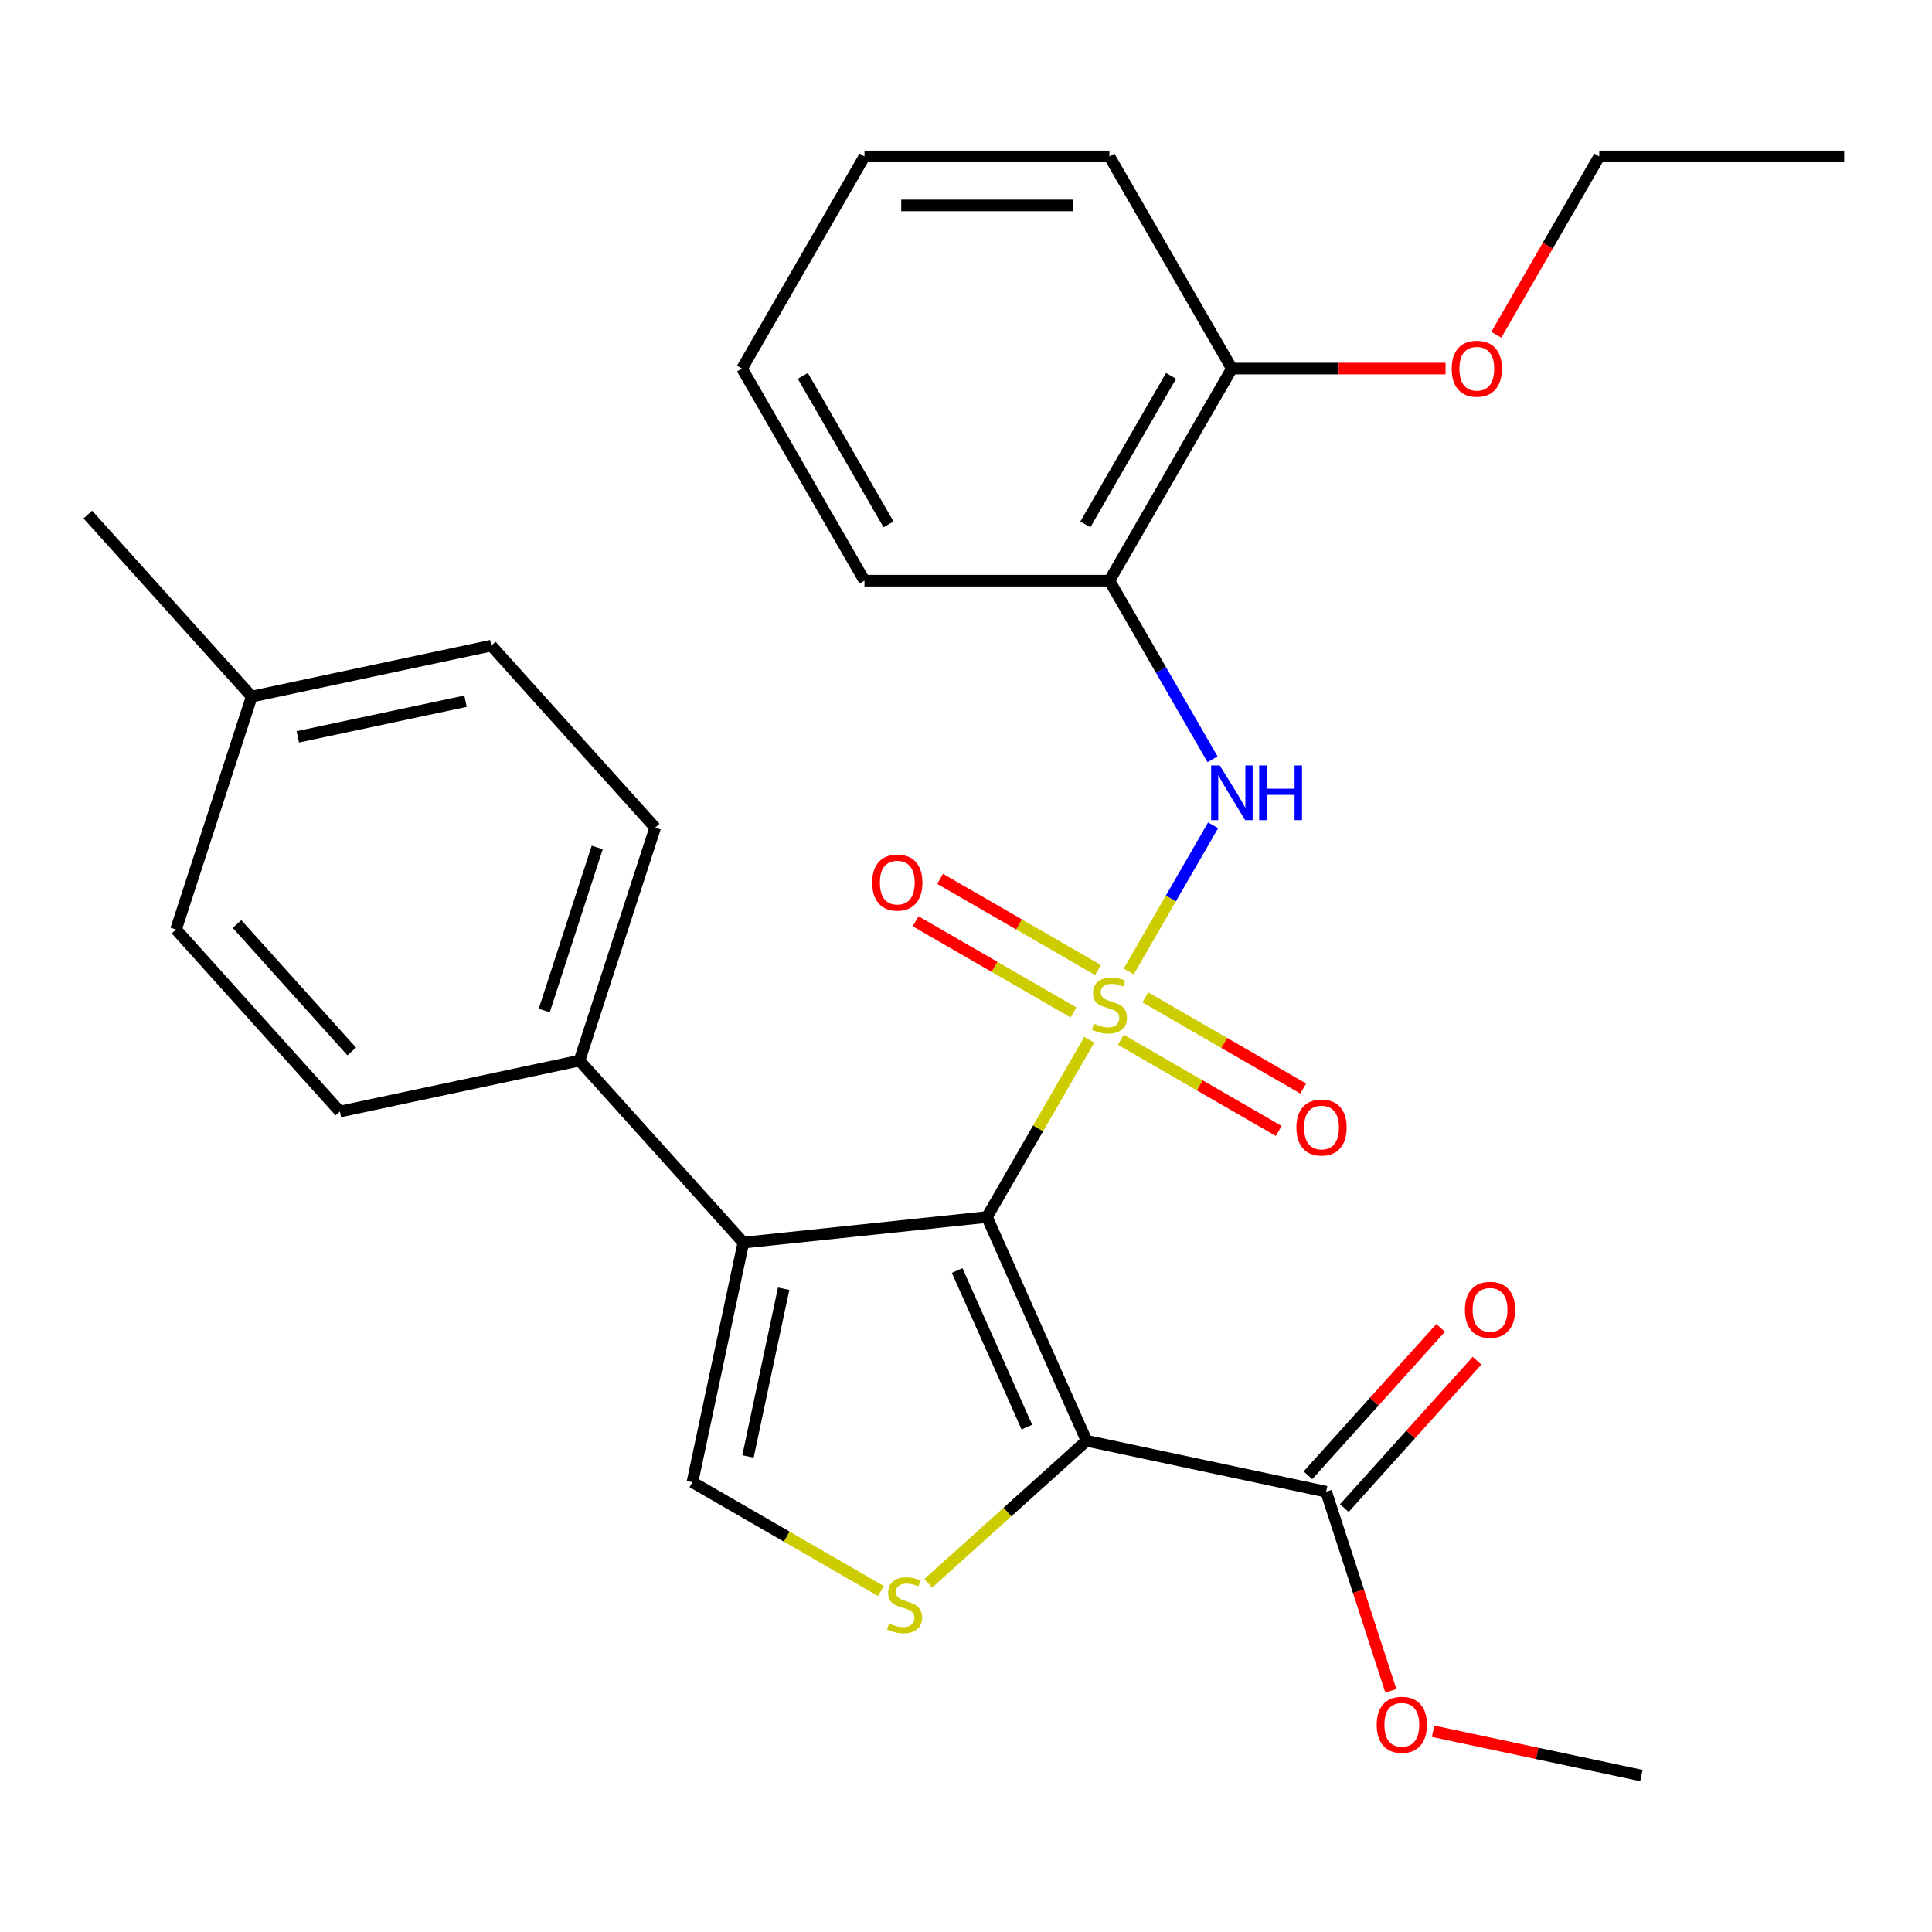 <?xml version='1.0' encoding='iso-8859-1'?>
<svg version='1.1' baseProfile='full'
              xmlns='http://www.w3.org/2000/svg'
                      xmlns:rdkit='http://www.rdkit.org/xml'
                      xmlns:xlink='http://www.w3.org/1999/xlink'
                  xml:space='preserve'
width='1000px' height='1000px' viewBox='0 0 1000 1000'>
<!-- END OF HEADER -->
<rect style='opacity:1.0;fill:#FFFFFF;stroke:none' width='1000' height='1000' x='0' y='0'> </rect>
<path class='bond-0' d='M 563.807,538.184 L 537.325,584.053' style='fill:none;fill-rule:evenodd;stroke:#CCCC00;stroke-width:6px;stroke-linecap:butt;stroke-linejoin:miter;stroke-opacity:1' />
<path class='bond-0' d='M 537.325,584.053 L 510.842,629.923' style='fill:none;fill-rule:evenodd;stroke:#000000;stroke-width:6px;stroke-linecap:butt;stroke-linejoin:miter;stroke-opacity:1' />
<path class='bond-4' d='M 584.21,502.845 L 606.054,465.011' style='fill:none;fill-rule:evenodd;stroke:#CCCC00;stroke-width:6px;stroke-linecap:butt;stroke-linejoin:miter;stroke-opacity:1' />
<path class='bond-4' d='M 606.054,465.011 L 627.897,427.177' style='fill:none;fill-rule:evenodd;stroke:#0000FF;stroke-width:6px;stroke-linecap:butt;stroke-linejoin:miter;stroke-opacity:1' />
<path class='bond-8' d='M 568.317,502.084 L 527.456,478.492' style='fill:none;fill-rule:evenodd;stroke:#CCCC00;stroke-width:6px;stroke-linecap:butt;stroke-linejoin:miter;stroke-opacity:1' />
<path class='bond-8' d='M 527.456,478.492 L 486.594,454.901' style='fill:none;fill-rule:evenodd;stroke:#FF0000;stroke-width:6px;stroke-linecap:butt;stroke-linejoin:miter;stroke-opacity:1' />
<path class='bond-8' d='M 555.64,524.041 L 514.779,500.45' style='fill:none;fill-rule:evenodd;stroke:#CCCC00;stroke-width:6px;stroke-linecap:butt;stroke-linejoin:miter;stroke-opacity:1' />
<path class='bond-8' d='M 514.779,500.45 L 473.917,476.858' style='fill:none;fill-rule:evenodd;stroke:#FF0000;stroke-width:6px;stroke-linecap:butt;stroke-linejoin:miter;stroke-opacity:1' />
<path class='bond-9' d='M 580.139,538.186 L 621,561.777' style='fill:none;fill-rule:evenodd;stroke:#CCCC00;stroke-width:6px;stroke-linecap:butt;stroke-linejoin:miter;stroke-opacity:1' />
<path class='bond-9' d='M 621,561.777 L 661.862,585.369' style='fill:none;fill-rule:evenodd;stroke:#FF0000;stroke-width:6px;stroke-linecap:butt;stroke-linejoin:miter;stroke-opacity:1' />
<path class='bond-9' d='M 592.816,516.228 L 633.678,539.819' style='fill:none;fill-rule:evenodd;stroke:#CCCC00;stroke-width:6px;stroke-linecap:butt;stroke-linejoin:miter;stroke-opacity:1' />
<path class='bond-9' d='M 633.678,539.819 L 674.539,563.411' style='fill:none;fill-rule:evenodd;stroke:#FF0000;stroke-width:6px;stroke-linecap:butt;stroke-linejoin:miter;stroke-opacity:1' />
<path class='bond-1' d='M 510.842,629.923 L 562.405,745.735' style='fill:none;fill-rule:evenodd;stroke:#000000;stroke-width:6px;stroke-linecap:butt;stroke-linejoin:miter;stroke-opacity:1' />
<path class='bond-1' d='M 495.414,657.607 L 531.508,738.676' style='fill:none;fill-rule:evenodd;stroke:#000000;stroke-width:6px;stroke-linecap:butt;stroke-linejoin:miter;stroke-opacity:1' />
<path class='bond-2' d='M 510.842,629.923 L 384.764,643.174' style='fill:none;fill-rule:evenodd;stroke:#000000;stroke-width:6px;stroke-linecap:butt;stroke-linejoin:miter;stroke-opacity:1' />
<path class='bond-3' d='M 562.405,745.735 L 521.424,782.634' style='fill:none;fill-rule:evenodd;stroke:#000000;stroke-width:6px;stroke-linecap:butt;stroke-linejoin:miter;stroke-opacity:1' />
<path class='bond-3' d='M 521.424,782.634 L 480.444,819.533' style='fill:none;fill-rule:evenodd;stroke:#CCCC00;stroke-width:6px;stroke-linecap:butt;stroke-linejoin:miter;stroke-opacity:1' />
<path class='bond-6' d='M 562.405,745.735 L 686.407,772.093' style='fill:none;fill-rule:evenodd;stroke:#000000;stroke-width:6px;stroke-linecap:butt;stroke-linejoin:miter;stroke-opacity:1' />
<path class='bond-5' d='M 384.764,643.174 L 358.406,767.176' style='fill:none;fill-rule:evenodd;stroke:#000000;stroke-width:6px;stroke-linecap:butt;stroke-linejoin:miter;stroke-opacity:1' />
<path class='bond-5' d='M 405.611,667.046 L 387.16,753.848' style='fill:none;fill-rule:evenodd;stroke:#000000;stroke-width:6px;stroke-linecap:butt;stroke-linejoin:miter;stroke-opacity:1' />
<path class='bond-10' d='M 384.764,643.174 L 299.937,548.964' style='fill:none;fill-rule:evenodd;stroke:#000000;stroke-width:6px;stroke-linecap:butt;stroke-linejoin:miter;stroke-opacity:1' />
<path class='bond-28' d='M 455.945,823.49 L 407.176,795.333' style='fill:none;fill-rule:evenodd;stroke:#CCCC00;stroke-width:6px;stroke-linecap:butt;stroke-linejoin:miter;stroke-opacity:1' />
<path class='bond-28' d='M 407.176,795.333 L 358.406,767.176' style='fill:none;fill-rule:evenodd;stroke:#000000;stroke-width:6px;stroke-linecap:butt;stroke-linejoin:miter;stroke-opacity:1' />
<path class='bond-7' d='M 627.609,393.017 L 600.919,346.788' style='fill:none;fill-rule:evenodd;stroke:#0000FF;stroke-width:6px;stroke-linecap:butt;stroke-linejoin:miter;stroke-opacity:1' />
<path class='bond-7' d='M 600.919,346.788 L 574.228,300.558' style='fill:none;fill-rule:evenodd;stroke:#000000;stroke-width:6px;stroke-linecap:butt;stroke-linejoin:miter;stroke-opacity:1' />
<path class='bond-12' d='M 695.828,780.575 L 730.17,742.435' style='fill:none;fill-rule:evenodd;stroke:#000000;stroke-width:6px;stroke-linecap:butt;stroke-linejoin:miter;stroke-opacity:1' />
<path class='bond-12' d='M 730.17,742.435 L 764.512,704.294' style='fill:none;fill-rule:evenodd;stroke:#FF0000;stroke-width:6px;stroke-linecap:butt;stroke-linejoin:miter;stroke-opacity:1' />
<path class='bond-12' d='M 676.986,763.61 L 711.328,725.47' style='fill:none;fill-rule:evenodd;stroke:#000000;stroke-width:6px;stroke-linecap:butt;stroke-linejoin:miter;stroke-opacity:1' />
<path class='bond-12' d='M 711.328,725.47 L 745.67,687.329' style='fill:none;fill-rule:evenodd;stroke:#FF0000;stroke-width:6px;stroke-linecap:butt;stroke-linejoin:miter;stroke-opacity:1' />
<path class='bond-15' d='M 686.407,772.093 L 703.153,823.632' style='fill:none;fill-rule:evenodd;stroke:#000000;stroke-width:6px;stroke-linecap:butt;stroke-linejoin:miter;stroke-opacity:1' />
<path class='bond-15' d='M 703.153,823.632 L 719.899,875.171' style='fill:none;fill-rule:evenodd;stroke:#FF0000;stroke-width:6px;stroke-linecap:butt;stroke-linejoin:miter;stroke-opacity:1' />
<path class='bond-11' d='M 574.228,300.558 L 637.614,190.77' style='fill:none;fill-rule:evenodd;stroke:#000000;stroke-width:6px;stroke-linecap:butt;stroke-linejoin:miter;stroke-opacity:1' />
<path class='bond-11' d='M 561.778,271.413 L 606.149,194.561' style='fill:none;fill-rule:evenodd;stroke:#000000;stroke-width:6px;stroke-linecap:butt;stroke-linejoin:miter;stroke-opacity:1' />
<path class='bond-20' d='M 574.228,300.558 L 447.456,300.558' style='fill:none;fill-rule:evenodd;stroke:#000000;stroke-width:6px;stroke-linecap:butt;stroke-linejoin:miter;stroke-opacity:1' />
<path class='bond-13' d='M 299.937,548.964 L 339.111,428.396' style='fill:none;fill-rule:evenodd;stroke:#000000;stroke-width:6px;stroke-linecap:butt;stroke-linejoin:miter;stroke-opacity:1' />
<path class='bond-13' d='M 281.699,523.044 L 309.122,438.646' style='fill:none;fill-rule:evenodd;stroke:#000000;stroke-width:6px;stroke-linecap:butt;stroke-linejoin:miter;stroke-opacity:1' />
<path class='bond-14' d='M 299.937,548.964 L 175.934,575.321' style='fill:none;fill-rule:evenodd;stroke:#000000;stroke-width:6px;stroke-linecap:butt;stroke-linejoin:miter;stroke-opacity:1' />
<path class='bond-19' d='M 637.614,190.77 L 692.916,190.77' style='fill:none;fill-rule:evenodd;stroke:#000000;stroke-width:6px;stroke-linecap:butt;stroke-linejoin:miter;stroke-opacity:1' />
<path class='bond-19' d='M 692.916,190.77 L 748.217,190.77' style='fill:none;fill-rule:evenodd;stroke:#FF0000;stroke-width:6px;stroke-linecap:butt;stroke-linejoin:miter;stroke-opacity:1' />
<path class='bond-21' d='M 637.614,190.77 L 574.228,80.982' style='fill:none;fill-rule:evenodd;stroke:#000000;stroke-width:6px;stroke-linecap:butt;stroke-linejoin:miter;stroke-opacity:1' />
<path class='bond-16' d='M 339.111,428.396 L 254.284,334.186' style='fill:none;fill-rule:evenodd;stroke:#000000;stroke-width:6px;stroke-linecap:butt;stroke-linejoin:miter;stroke-opacity:1' />
<path class='bond-17' d='M 175.934,575.321 L 91.107,481.111' style='fill:none;fill-rule:evenodd;stroke:#000000;stroke-width:6px;stroke-linecap:butt;stroke-linejoin:miter;stroke-opacity:1' />
<path class='bond-17' d='M 182.052,544.224 L 122.673,478.277' style='fill:none;fill-rule:evenodd;stroke:#000000;stroke-width:6px;stroke-linecap:butt;stroke-linejoin:miter;stroke-opacity:1' />
<path class='bond-24' d='M 741.751,896.097 L 795.668,907.558' style='fill:none;fill-rule:evenodd;stroke:#FF0000;stroke-width:6px;stroke-linecap:butt;stroke-linejoin:miter;stroke-opacity:1' />
<path class='bond-24' d='M 795.668,907.558 L 849.584,919.018' style='fill:none;fill-rule:evenodd;stroke:#000000;stroke-width:6px;stroke-linecap:butt;stroke-linejoin:miter;stroke-opacity:1' />
<path class='bond-30' d='M 254.284,334.186 L 130.282,360.543' style='fill:none;fill-rule:evenodd;stroke:#000000;stroke-width:6px;stroke-linecap:butt;stroke-linejoin:miter;stroke-opacity:1' />
<path class='bond-30' d='M 240.955,362.94 L 154.154,381.39' style='fill:none;fill-rule:evenodd;stroke:#000000;stroke-width:6px;stroke-linecap:butt;stroke-linejoin:miter;stroke-opacity:1' />
<path class='bond-18' d='M 91.107,481.111 L 130.282,360.543' style='fill:none;fill-rule:evenodd;stroke:#000000;stroke-width:6px;stroke-linecap:butt;stroke-linejoin:miter;stroke-opacity:1' />
<path class='bond-23' d='M 130.282,360.543 L 45.455,266.333' style='fill:none;fill-rule:evenodd;stroke:#000000;stroke-width:6px;stroke-linecap:butt;stroke-linejoin:miter;stroke-opacity:1' />
<path class='bond-22' d='M 774.484,173.281 L 801.129,127.131' style='fill:none;fill-rule:evenodd;stroke:#FF0000;stroke-width:6px;stroke-linecap:butt;stroke-linejoin:miter;stroke-opacity:1' />
<path class='bond-22' d='M 801.129,127.131 L 827.773,80.982' style='fill:none;fill-rule:evenodd;stroke:#000000;stroke-width:6px;stroke-linecap:butt;stroke-linejoin:miter;stroke-opacity:1' />
<path class='bond-25' d='M 447.456,300.558 L 384.069,190.77' style='fill:none;fill-rule:evenodd;stroke:#000000;stroke-width:6px;stroke-linecap:butt;stroke-linejoin:miter;stroke-opacity:1' />
<path class='bond-25' d='M 459.905,271.413 L 415.535,194.561' style='fill:none;fill-rule:evenodd;stroke:#000000;stroke-width:6px;stroke-linecap:butt;stroke-linejoin:miter;stroke-opacity:1' />
<path class='bond-29' d='M 574.228,80.982 L 447.456,80.982' style='fill:none;fill-rule:evenodd;stroke:#000000;stroke-width:6px;stroke-linecap:butt;stroke-linejoin:miter;stroke-opacity:1' />
<path class='bond-29' d='M 555.212,106.337 L 466.471,106.337' style='fill:none;fill-rule:evenodd;stroke:#000000;stroke-width:6px;stroke-linecap:butt;stroke-linejoin:miter;stroke-opacity:1' />
<path class='bond-26' d='M 827.773,80.982 L 954.545,80.982' style='fill:none;fill-rule:evenodd;stroke:#000000;stroke-width:6px;stroke-linecap:butt;stroke-linejoin:miter;stroke-opacity:1' />
<path class='bond-27' d='M 384.069,190.77 L 447.456,80.982' style='fill:none;fill-rule:evenodd;stroke:#000000;stroke-width:6px;stroke-linecap:butt;stroke-linejoin:miter;stroke-opacity:1' />
<path  class='atom-0' d='M 566.228 529.855
Q 566.548 529.975, 567.868 530.535
Q 569.188 531.095, 570.628 531.455
Q 572.108 531.775, 573.548 531.775
Q 576.228 531.775, 577.788 530.495
Q 579.348 529.175, 579.348 526.895
Q 579.348 525.335, 578.548 524.375
Q 577.788 523.415, 576.588 522.895
Q 575.388 522.375, 573.388 521.775
Q 570.868 521.015, 569.348 520.295
Q 567.868 519.575, 566.788 518.055
Q 565.748 516.535, 565.748 513.975
Q 565.748 510.415, 568.148 508.215
Q 570.588 506.015, 575.388 506.015
Q 578.668 506.015, 582.388 507.575
L 581.468 510.655
Q 578.068 509.255, 575.508 509.255
Q 572.748 509.255, 571.228 510.415
Q 569.708 511.535, 569.748 513.495
Q 569.748 515.015, 570.508 515.935
Q 571.308 516.855, 572.428 517.375
Q 573.588 517.895, 575.508 518.495
Q 578.068 519.295, 579.588 520.095
Q 581.108 520.895, 582.188 522.535
Q 583.308 524.135, 583.308 526.895
Q 583.308 530.815, 580.668 532.935
Q 578.068 535.015, 573.708 535.015
Q 571.188 535.015, 569.268 534.455
Q 567.388 533.935, 565.148 533.015
L 566.228 529.855
' fill='#CCCC00'/>
<path  class='atom-4' d='M 460.195 840.283
Q 460.515 840.403, 461.835 840.963
Q 463.155 841.523, 464.595 841.883
Q 466.075 842.203, 467.515 842.203
Q 470.195 842.203, 471.755 840.923
Q 473.315 839.603, 473.315 837.323
Q 473.315 835.763, 472.515 834.803
Q 471.755 833.843, 470.555 833.323
Q 469.355 832.803, 467.355 832.203
Q 464.835 831.443, 463.315 830.723
Q 461.835 830.003, 460.755 828.483
Q 459.715 826.963, 459.715 824.403
Q 459.715 820.843, 462.115 818.643
Q 464.555 816.443, 469.355 816.443
Q 472.635 816.443, 476.355 818.003
L 475.435 821.083
Q 472.035 819.683, 469.475 819.683
Q 466.715 819.683, 465.195 820.843
Q 463.675 821.963, 463.715 823.923
Q 463.715 825.443, 464.475 826.363
Q 465.275 827.283, 466.395 827.803
Q 467.555 828.323, 469.475 828.923
Q 472.035 829.723, 473.555 830.523
Q 475.075 831.323, 476.155 832.963
Q 477.275 834.563, 477.275 837.323
Q 477.275 841.243, 474.635 843.363
Q 472.035 845.443, 467.675 845.443
Q 465.155 845.443, 463.235 844.883
Q 461.355 844.363, 459.115 843.443
L 460.195 840.283
' fill='#CCCC00'/>
<path  class='atom-5' d='M 631.354 396.187
L 640.634 411.187
Q 641.554 412.667, 643.034 415.347
Q 644.514 418.027, 644.594 418.187
L 644.594 396.187
L 648.354 396.187
L 648.354 424.507
L 644.474 424.507
L 634.514 408.107
Q 633.354 406.187, 632.114 403.987
Q 630.914 401.787, 630.554 401.107
L 630.554 424.507
L 626.874 424.507
L 626.874 396.187
L 631.354 396.187
' fill='#0000FF'/>
<path  class='atom-5' d='M 651.754 396.187
L 655.594 396.187
L 655.594 408.227
L 670.074 408.227
L 670.074 396.187
L 673.914 396.187
L 673.914 424.507
L 670.074 424.507
L 670.074 411.427
L 655.594 411.427
L 655.594 424.507
L 651.754 424.507
L 651.754 396.187
' fill='#0000FF'/>
<path  class='atom-9' d='M 451.44 456.828
Q 451.44 450.028, 454.8 446.228
Q 458.16 442.428, 464.44 442.428
Q 470.72 442.428, 474.08 446.228
Q 477.44 450.028, 477.44 456.828
Q 477.44 463.708, 474.04 467.628
Q 470.64 471.508, 464.44 471.508
Q 458.2 471.508, 454.8 467.628
Q 451.44 463.748, 451.44 456.828
M 464.44 468.308
Q 468.76 468.308, 471.08 465.428
Q 473.44 462.508, 473.44 456.828
Q 473.44 451.268, 471.08 448.468
Q 468.76 445.628, 464.44 445.628
Q 460.12 445.628, 457.76 448.428
Q 455.44 451.228, 455.44 456.828
Q 455.44 462.548, 457.76 465.428
Q 460.12 468.308, 464.44 468.308
' fill='#FF0000'/>
<path  class='atom-10' d='M 671.016 583.601
Q 671.016 576.801, 674.376 573.001
Q 677.736 569.201, 684.016 569.201
Q 690.296 569.201, 693.656 573.001
Q 697.016 576.801, 697.016 583.601
Q 697.016 590.481, 693.616 594.401
Q 690.216 598.281, 684.016 598.281
Q 677.776 598.281, 674.376 594.401
Q 671.016 590.521, 671.016 583.601
M 684.016 595.081
Q 688.336 595.081, 690.656 592.201
Q 693.016 589.281, 693.016 583.601
Q 693.016 578.041, 690.656 575.241
Q 688.336 572.401, 684.016 572.401
Q 679.696 572.401, 677.336 575.201
Q 675.016 578.001, 675.016 583.601
Q 675.016 589.321, 677.336 592.201
Q 679.696 595.081, 684.016 595.081
' fill='#FF0000'/>
<path  class='atom-13' d='M 758.234 677.962
Q 758.234 671.162, 761.594 667.362
Q 764.954 663.562, 771.234 663.562
Q 777.514 663.562, 780.874 667.362
Q 784.234 671.162, 784.234 677.962
Q 784.234 684.842, 780.834 688.762
Q 777.434 692.642, 771.234 692.642
Q 764.994 692.642, 761.594 688.762
Q 758.234 684.882, 758.234 677.962
M 771.234 689.442
Q 775.554 689.442, 777.874 686.562
Q 780.234 683.642, 780.234 677.962
Q 780.234 672.402, 777.874 669.602
Q 775.554 666.762, 771.234 666.762
Q 766.914 666.762, 764.554 669.562
Q 762.234 672.362, 762.234 677.962
Q 762.234 683.682, 764.554 686.562
Q 766.914 689.442, 771.234 689.442
' fill='#FF0000'/>
<path  class='atom-16' d='M 712.582 892.741
Q 712.582 885.941, 715.942 882.141
Q 719.302 878.341, 725.582 878.341
Q 731.862 878.341, 735.222 882.141
Q 738.582 885.941, 738.582 892.741
Q 738.582 899.621, 735.182 903.541
Q 731.782 907.421, 725.582 907.421
Q 719.342 907.421, 715.942 903.541
Q 712.582 899.661, 712.582 892.741
M 725.582 904.221
Q 729.902 904.221, 732.222 901.341
Q 734.582 898.421, 734.582 892.741
Q 734.582 887.181, 732.222 884.381
Q 729.902 881.541, 725.582 881.541
Q 721.262 881.541, 718.902 884.341
Q 716.582 887.141, 716.582 892.741
Q 716.582 898.461, 718.902 901.341
Q 721.262 904.221, 725.582 904.221
' fill='#FF0000'/>
<path  class='atom-20' d='M 751.387 190.85
Q 751.387 184.05, 754.747 180.25
Q 758.107 176.45, 764.387 176.45
Q 770.667 176.45, 774.027 180.25
Q 777.387 184.05, 777.387 190.85
Q 777.387 197.73, 773.987 201.65
Q 770.587 205.53, 764.387 205.53
Q 758.147 205.53, 754.747 201.65
Q 751.387 197.77, 751.387 190.85
M 764.387 202.33
Q 768.707 202.33, 771.027 199.45
Q 773.387 196.53, 773.387 190.85
Q 773.387 185.29, 771.027 182.49
Q 768.707 179.65, 764.387 179.65
Q 760.067 179.65, 757.707 182.45
Q 755.387 185.25, 755.387 190.85
Q 755.387 196.57, 757.707 199.45
Q 760.067 202.33, 764.387 202.33
' fill='#FF0000'/>
</svg>
